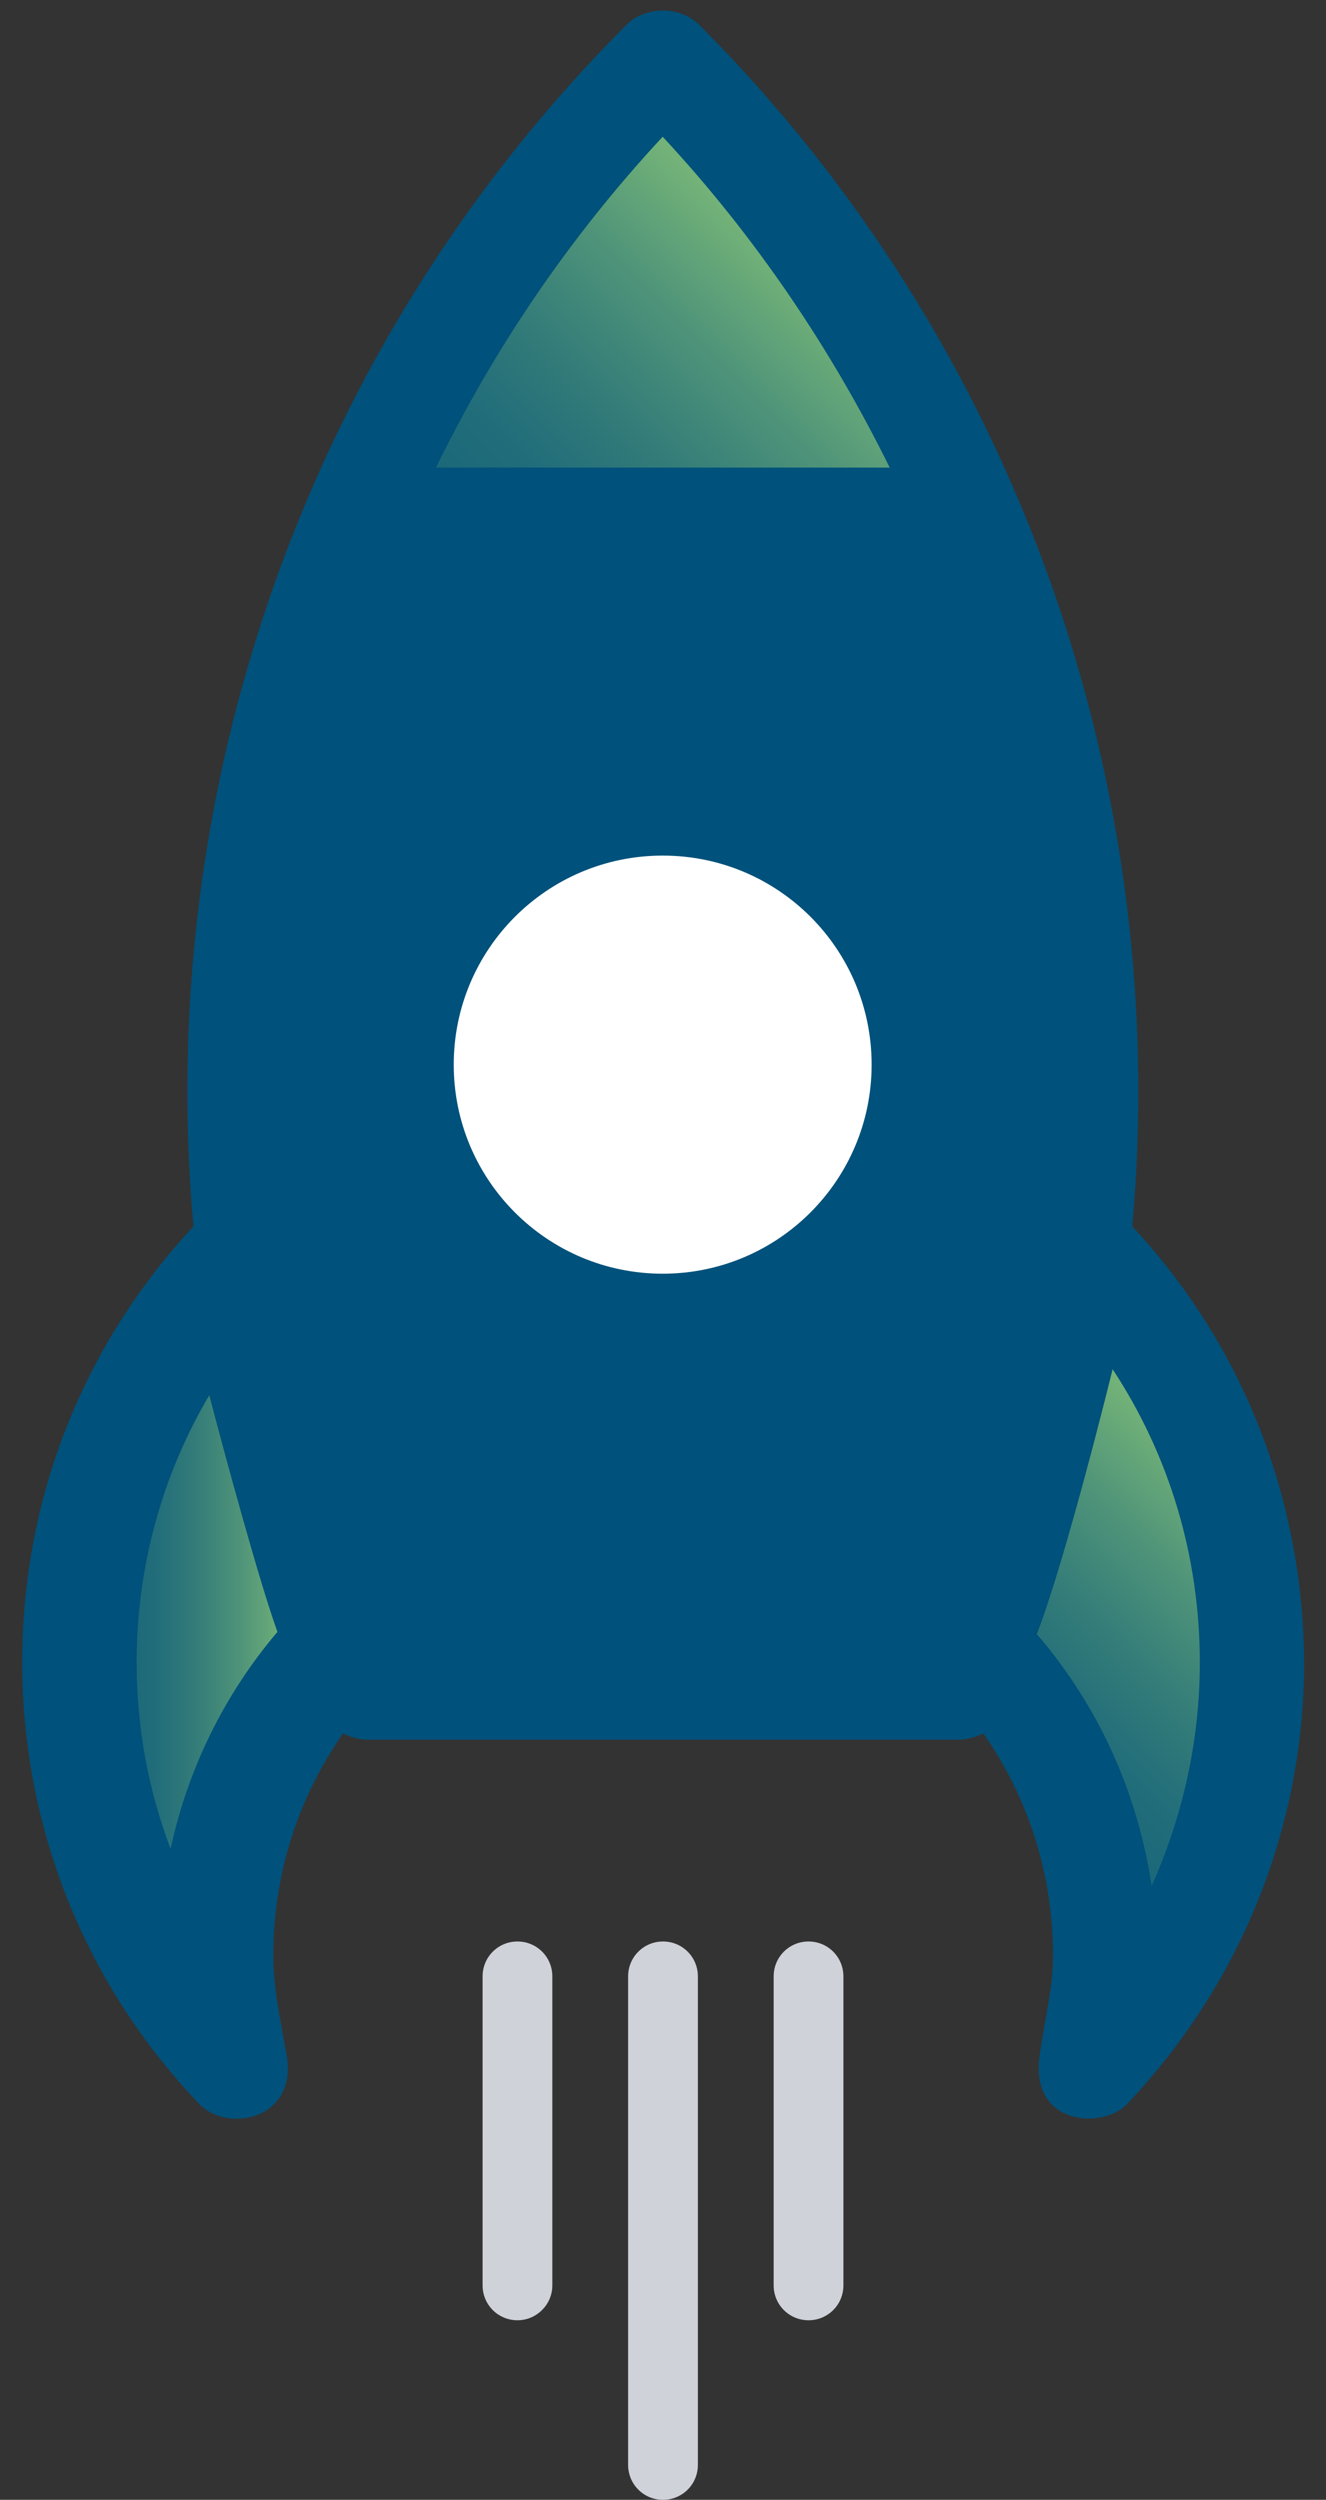 <?xml version="1.0" encoding="utf-8"?>
<!-- Generator: Adobe Illustrator 23.0.1, SVG Export Plug-In . SVG Version: 6.00 Build 0)  -->
<svg version="1.1" id="Layer_1" xmlns="http://www.w3.org/2000/svg" xmlns:xlink="http://www.w3.org/1999/xlink" x="0px" y="0px"
	 viewBox="0 0 41.82 78.8" style="enable-background:new 0 0 41.82 78.8;" xml:space="preserve">
<rect x="0" y="0" width="41.82" height="78.8" fill="#333333" stroke="none"/>
<style type="text/css">
	.st0{fill:#00517B;}
	.st1{fill:url(#SVGID_1_);}
	.st2{fill:url(#SVGID_2_);}
	.st3{fill:url(#SVGID_3_);}
	.st4{fill:#FFFFFF;}
	.st5{fill:#CFD2D9;}
</style>
<path class="st0" d="M35.71,38.66c1.24-13.76-3.57-27.78-13.65-37.87c-0.61-0.61-1.7-0.61-2.31,0C9.67,10.87,4.86,24.88,6.1,38.66
	c-3.49,3.75-5.4,8.59-5.4,13.74c0,5.2,1.98,10.15,5.58,13.92c0.88,0.93,3.12,0.5,2.76-1.54c-0.19-1.07-0.42-2.11-0.42-3.13
	c0-2.55,0.77-4.96,2.2-7.01c0.24,0.12,0.5,0.2,0.79,0.2h18.61c0.28,0,0.55-0.08,0.79-0.2c1.43,2.04,2.2,4.46,2.2,7.01
	c0,1.02-0.27,2.04-0.42,3.13c-0.33,2.26,2.03,2.34,2.76,1.54c3.58-3.78,5.58-8.72,5.58-13.92C41.1,47.25,39.2,42.4,35.71,38.66"/>
<linearGradient id="SVGID_1_" gradientUnits="userSpaceOnUse" x1="31.93" y1="55.06" x2="39.461" y2="47.529">
	<stop  offset="0" style="stop-color:#1B687A"/>
	<stop  offset="0.179" style="stop-color:#216D7A"/>
	<stop  offset="0.424" style="stop-color:#337C79"/>
	<stop  offset="0.705" style="stop-color:#4F9479"/>
	<stop  offset="0.984" style="stop-color:#73B278"/>
	<stop  offset="1" style="stop-color:#73B278"/>
</linearGradient>
<path class="st1" d="M32.7,51.51c0.91-2.34,2.37-8.26,2.39-8.35c1.79,2.72,2.75,5.9,2.75,9.25c0,2.47-0.54,4.85-1.52,7.04
	C35.88,56.5,34.64,53.77,32.7,51.51"/>
<path class="st0" d="M29.13,51.57H12.67C8.05,40.73,8.1,28.62,12.29,17.99h17.21C33.7,28.62,33.75,40.73,29.13,51.57"/>
<linearGradient id="SVGID_2_" gradientUnits="userSpaceOnUse" x1="3.982" y1="51.294" x2="9.12" y2="51.294">
	<stop  offset="0" style="stop-color:#1B687A"/>
	<stop  offset="0.179" style="stop-color:#216D7A"/>
	<stop  offset="0.424" style="stop-color:#337C79"/>
	<stop  offset="0.705" style="stop-color:#4F9479"/>
	<stop  offset="0.984" style="stop-color:#73B278"/>
	<stop  offset="1" style="stop-color:#73B278"/>
</linearGradient>
<path class="st2" d="M5.51,59.44c-1-2.19-1.53-4.57-1.53-7.04c0-3.33,0.96-6.52,2.75-9.25c0.02,0.12,1.73,6.67,2.39,8.35
	C7.16,53.77,5.92,56.5,5.51,59.44"/>
<path class="st0" d="M5.68,60.6l-0.47-1.03c-1.03-2.25-1.56-4.66-1.56-7.18c0-3.37,0.97-6.63,2.8-9.43l0.49-0.74l0.12,0.88
	c0.05,0.22,1.72,6.64,2.37,8.28l0.07,0.19l-0.13,0.15c-1.91,2.2-3.14,4.89-3.54,7.76L5.68,60.6z M6.6,43.98
	c-1.5,2.54-2.29,5.43-2.29,8.42c0,2.04,0.36,4.01,1.07,5.88c0.54-2.51,1.69-4.86,3.37-6.84C8.2,49.94,7.06,45.75,6.6,43.98z"/>
<linearGradient id="SVGID_3_" gradientUnits="userSpaceOnUse" x1="16.51" y1="17.491" x2="25.297" y2="8.705">
	<stop  offset="0" style="stop-color:#1B687A"/>
	<stop  offset="0.179" style="stop-color:#216D7A"/>
	<stop  offset="0.424" style="stop-color:#337C79"/>
	<stop  offset="0.705" style="stop-color:#4F9479"/>
	<stop  offset="0.984" style="stop-color:#73B278"/>
	<stop  offset="1" style="stop-color:#73B278"/>
</linearGradient>
<path class="st3" d="M20.9,4.31c2.92,3.14,5.31,6.68,7.16,10.43H13.75C15.59,10.97,17.98,7.45,20.9,4.31"/>
<path class="st4" d="M27.49,33.56c0,3.64-2.95,6.59-6.59,6.59c-3.64,0-6.59-2.95-6.59-6.59c0-3.64,2.95-6.59,6.59-6.59
	C24.55,26.97,27.49,29.92,27.49,33.56"/>
<path class="st5" d="M20.91,78.8c-0.61,0-1.1-0.49-1.1-1.1V62.3c0-0.61,0.49-1.1,1.1-1.1s1.1,0.49,1.1,1.1v15.4
	C22.01,78.31,21.52,78.8,20.91,78.8z"/>
<path class="st5" d="M25.5,73.14c-0.61,0-1.1-0.49-1.1-1.1V62.3c0-0.61,0.49-1.1,1.1-1.1s1.1,0.49,1.1,1.1v9.74
	C26.6,72.65,26.11,73.14,25.5,73.14z"/>
<path class="st5" d="M16.32,73.14c-0.61,0-1.1-0.49-1.1-1.1V62.3c0-0.61,0.49-1.1,1.1-1.1c0.61,0,1.1,0.49,1.1,1.1v9.74
	C17.42,72.65,16.92,73.14,16.32,73.14z"/>
</svg>
